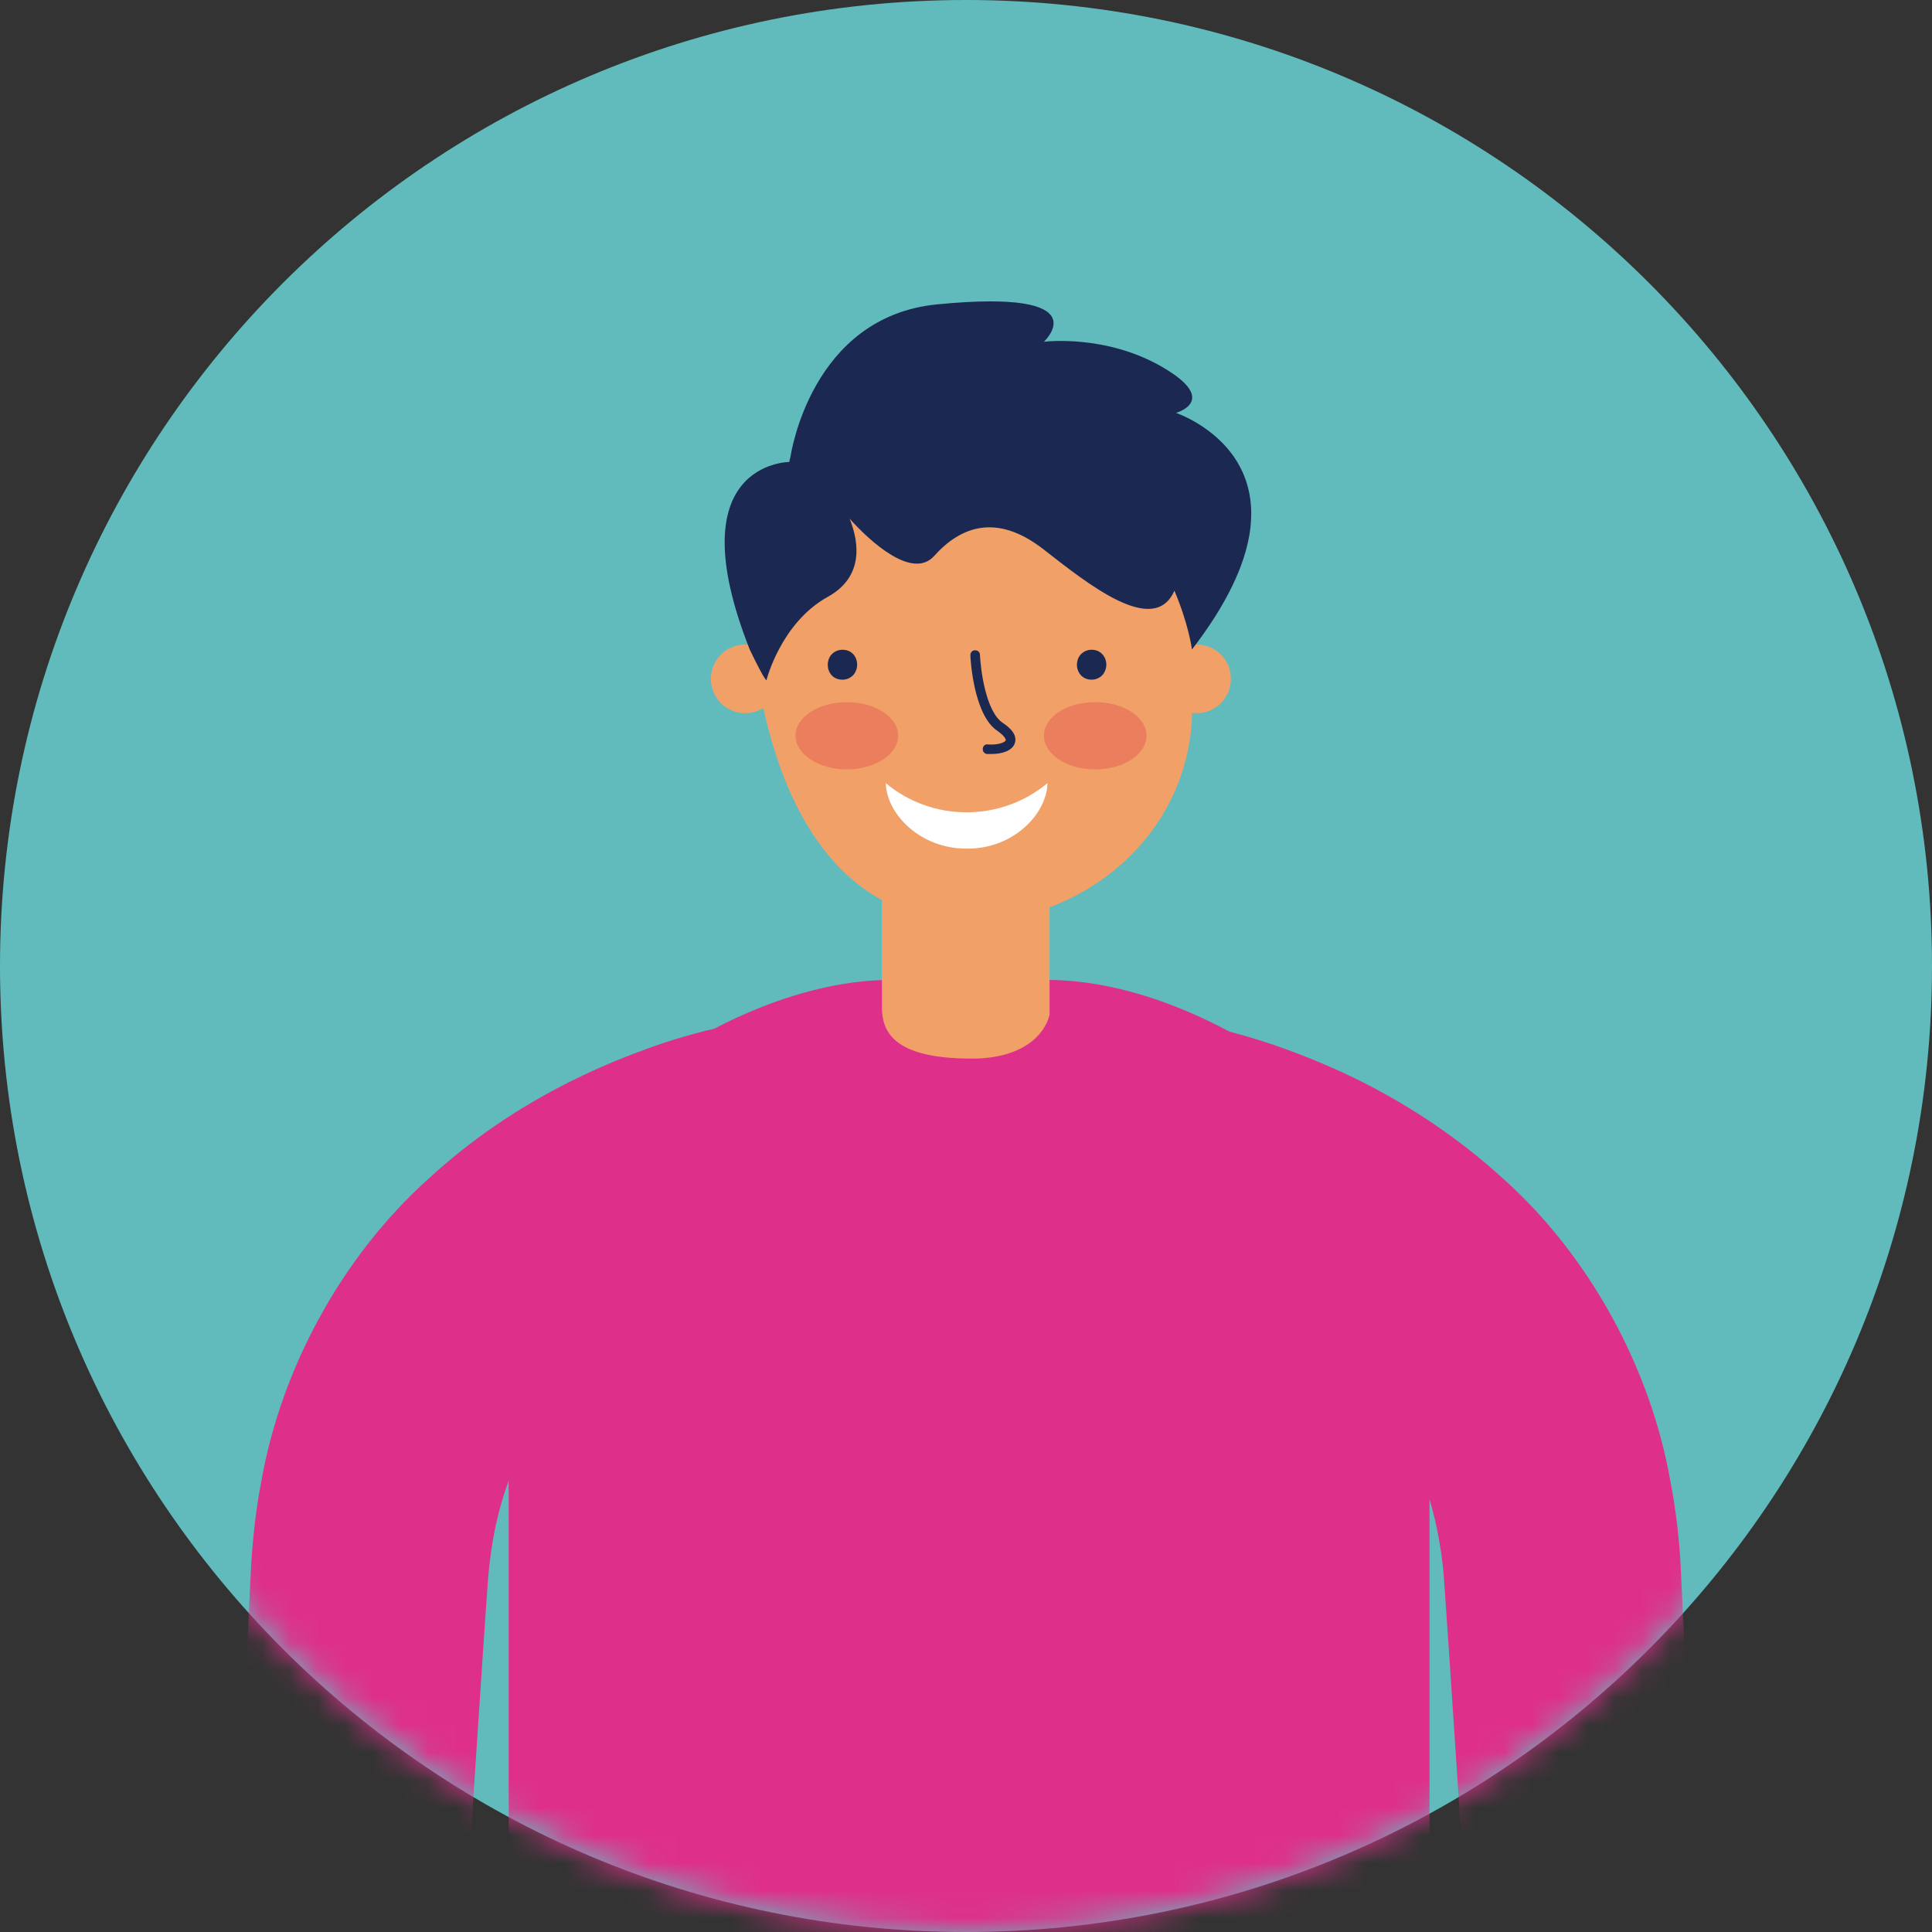 <svg width="70" height="70" viewBox="0 0 70 70" fill="none" xmlns="http://www.w3.org/2000/svg">
<rect x="0" y="0" width="70" height="70" fill="#333333" stroke="none"/>
<path d="M70 35C70 54.327 54.327 70 35 70C15.673 70 0 54.327 0 35C0 15.673 15.673 0 35 0C54.327 0 70 15.673 70 35Z" fill="#61BBBD"/>
<mask id="mask0_1_721" style="mask-type:luminance" maskUnits="userSpaceOnUse" x="0" y="0" width="70" height="70">
<path d="M70 35C70 54.327 54.327 70 35 70C15.673 70 0 54.327 0 35C0 15.673 15.673 0 35 0C54.327 0 70 15.673 70 35Z" fill="white"/>
</mask>
<g mask="url(#mask0_1_721)">
<path d="M42 46.084C42.075 46.084 42.477 46.177 42.738 46.252C43.037 46.327 43.337 46.42 43.645 46.523C44.252 46.729 44.85 46.972 45.43 47.243C46.579 47.794 47.636 48.476 48.542 49.271C50.346 50.859 51.533 52.878 52.047 55.318C52.178 55.925 52.271 56.56 52.318 57.205L52.486 59.635L52.813 64.56L53.421 74.43L53.57 76.803H61.636V74.028L61.224 64.121L61.009 59.159L60.888 56.645C60.832 55.645 60.71 54.635 60.514 53.626C59.794 49.579 57.608 45.523 54.477 42.719C52.925 41.299 51.206 40.14 49.402 39.224C48.495 38.766 47.57 38.373 46.626 38.028C46.15 37.85 45.673 37.701 45.178 37.551C44.645 37.402 44.243 37.289 43.514 37.149L43.346 37.112C43.243 37.093 43.131 37.075 43.019 37.065C40.533 36.785 38.28 38.57 38 41.065C37.72 43.551 39.514 45.803 42 46.084Z" fill="#DE308B"/>
<path d="M16.43 76.803L16.579 74.43L17.187 64.56L17.514 59.635L17.682 57.205C17.738 56.56 17.822 55.925 17.953 55.317C18.467 52.878 19.645 50.859 21.458 49.271C22.355 48.476 23.411 47.794 24.57 47.243C25.149 46.962 25.748 46.728 26.355 46.523C26.654 46.42 26.963 46.327 27.262 46.252C27.523 46.177 27.925 46.093 28 46.084C30.486 45.803 32.28 43.56 32 41.065C31.72 38.579 29.477 36.785 26.981 37.065C26.869 37.074 26.766 37.093 26.654 37.112L26.477 37.149C25.738 37.289 25.337 37.401 24.813 37.551C24.318 37.691 23.832 37.85 23.364 38.028C22.411 38.373 21.495 38.766 20.589 39.224C18.785 40.13 17.065 41.289 15.514 42.719C12.383 45.532 10.196 49.579 9.477 53.626C9.28 54.635 9.168 55.644 9.103 56.644L8.981 59.158L8.766 64.121L8.364 74.028V76.803H16.421H16.43Z" fill="#DE308B"/>
<path d="M51.794 76.804V46.355C51.794 41.392 44.009 35.505 37.953 35.505L35.392 35.467H35.112H34.832L32.271 35.505C26.215 35.505 18.43 41.392 18.43 46.355V76.804H51.794Z" fill="#DE308B"/>
<path d="M38.037 30.243H31.953V36.467C31.953 37.355 32.327 38.355 35.215 38.355C37.037 38.355 37.85 37.504 38.028 36.766V30.243H38.037Z" fill="#F1A167"/>
<path d="M44.598 24.598C44.598 25.28 44.047 25.841 43.355 25.841C42.664 25.841 42.112 25.29 42.112 24.598C42.112 23.906 42.664 23.355 43.355 23.355C44.047 23.355 44.598 23.906 44.598 24.598Z" fill="#F1A167"/>
<path d="M28.243 24.598C28.243 25.28 27.682 25.841 27 25.841C26.318 25.841 25.757 25.29 25.757 24.598C25.757 23.906 26.308 23.355 27 23.355C27.692 23.355 28.243 23.906 28.243 24.598Z" fill="#F1A167"/>
<path d="M43.196 25.626C43.196 30.233 39.243 33.392 35.178 33.392C27 33.392 27.168 21.261 27.168 21.261C27.168 16.86 30.757 13.299 35.178 13.299C39.608 13.299 43.196 16.86 43.196 21.261V25.617V25.626Z" fill="#F1A167"/>
<path d="M39.551 23.542C39.392 23.542 39.252 23.607 39.15 23.72C39.065 23.813 39.019 23.953 39.019 24.084C39.019 24.355 39.206 24.626 39.551 24.626C39.71 24.626 39.85 24.561 39.953 24.448C40.037 24.346 40.084 24.215 40.084 24.084C40.084 23.813 39.897 23.542 39.551 23.542Z" fill="#1A2852"/>
<path d="M30.523 23.542C30.364 23.542 30.224 23.607 30.122 23.72C30.037 23.813 29.991 23.953 29.991 24.084C29.991 24.355 30.168 24.626 30.523 24.626C30.682 24.626 30.822 24.561 30.925 24.448C31.009 24.346 31.056 24.215 31.056 24.084C31.056 23.813 30.878 23.542 30.523 23.542Z" fill="#1A2852"/>
<path d="M35.935 27.318C35.879 27.318 35.822 27.318 35.766 27.318C35.673 27.318 35.598 27.224 35.608 27.131C35.608 27.037 35.692 26.953 35.794 26.972C36.14 27 36.411 26.906 36.439 26.822C36.449 26.794 36.411 26.673 36.131 26.476C35.262 25.888 35.159 23.832 35.159 23.738C35.159 23.645 35.224 23.561 35.327 23.561C35.43 23.561 35.505 23.626 35.505 23.729C35.533 24.28 35.72 25.776 36.327 26.187C36.71 26.439 36.85 26.691 36.766 26.934C36.673 27.205 36.299 27.318 35.935 27.318Z" fill="#1A2852"/>
<path d="M41.542 26.654C41.542 27.327 40.71 27.878 39.682 27.878C38.654 27.878 37.822 27.327 37.822 26.654C37.822 25.981 38.654 25.439 39.682 25.439C40.71 25.439 41.542 25.981 41.542 26.654Z" fill="#EB7F5D"/>
<path d="M32.542 26.654C32.542 27.327 31.71 27.878 30.682 27.878C29.654 27.878 28.822 27.327 28.822 26.654C28.822 25.981 29.654 25.439 30.682 25.439C31.71 25.439 32.542 25.981 32.542 26.654Z" fill="#EB7F5D"/>
<path d="M32.093 28.373C32.121 29.495 33.346 30.757 35.028 30.747C36.701 30.766 37.925 29.504 37.953 28.373C36.262 29.785 33.776 29.785 32.093 28.373Z" fill="white"/>
<path d="M42.598 14.963C42.598 14.963 44.215 14.524 42.131 13.309C40.056 12.094 37.822 12.383 37.822 12.383C37.822 12.383 39.897 10.449 33.953 11.028C29.374 11.477 28.654 16.495 28.645 16.523C28.608 16.654 28.598 16.738 28.598 16.738C28.598 16.738 24.477 16.738 27.168 23.542C27.804 24.86 27.776 24.626 27.776 24.626C27.776 24.626 28.299 22.561 29.991 21.626C31.477 20.804 31 19.346 30.785 18.795C31.514 19.608 33.056 21.028 33.85 20.14C34.804 19.075 36.112 18.58 37.813 19.907C39.43 21.168 41.813 23.084 42.551 21.402C43.075 22.636 43.187 23.533 43.187 23.533C48.346 16.832 42.589 14.953 42.589 14.953L42.598 14.963Z" fill="#1A2852"/>
</g>
</svg>
